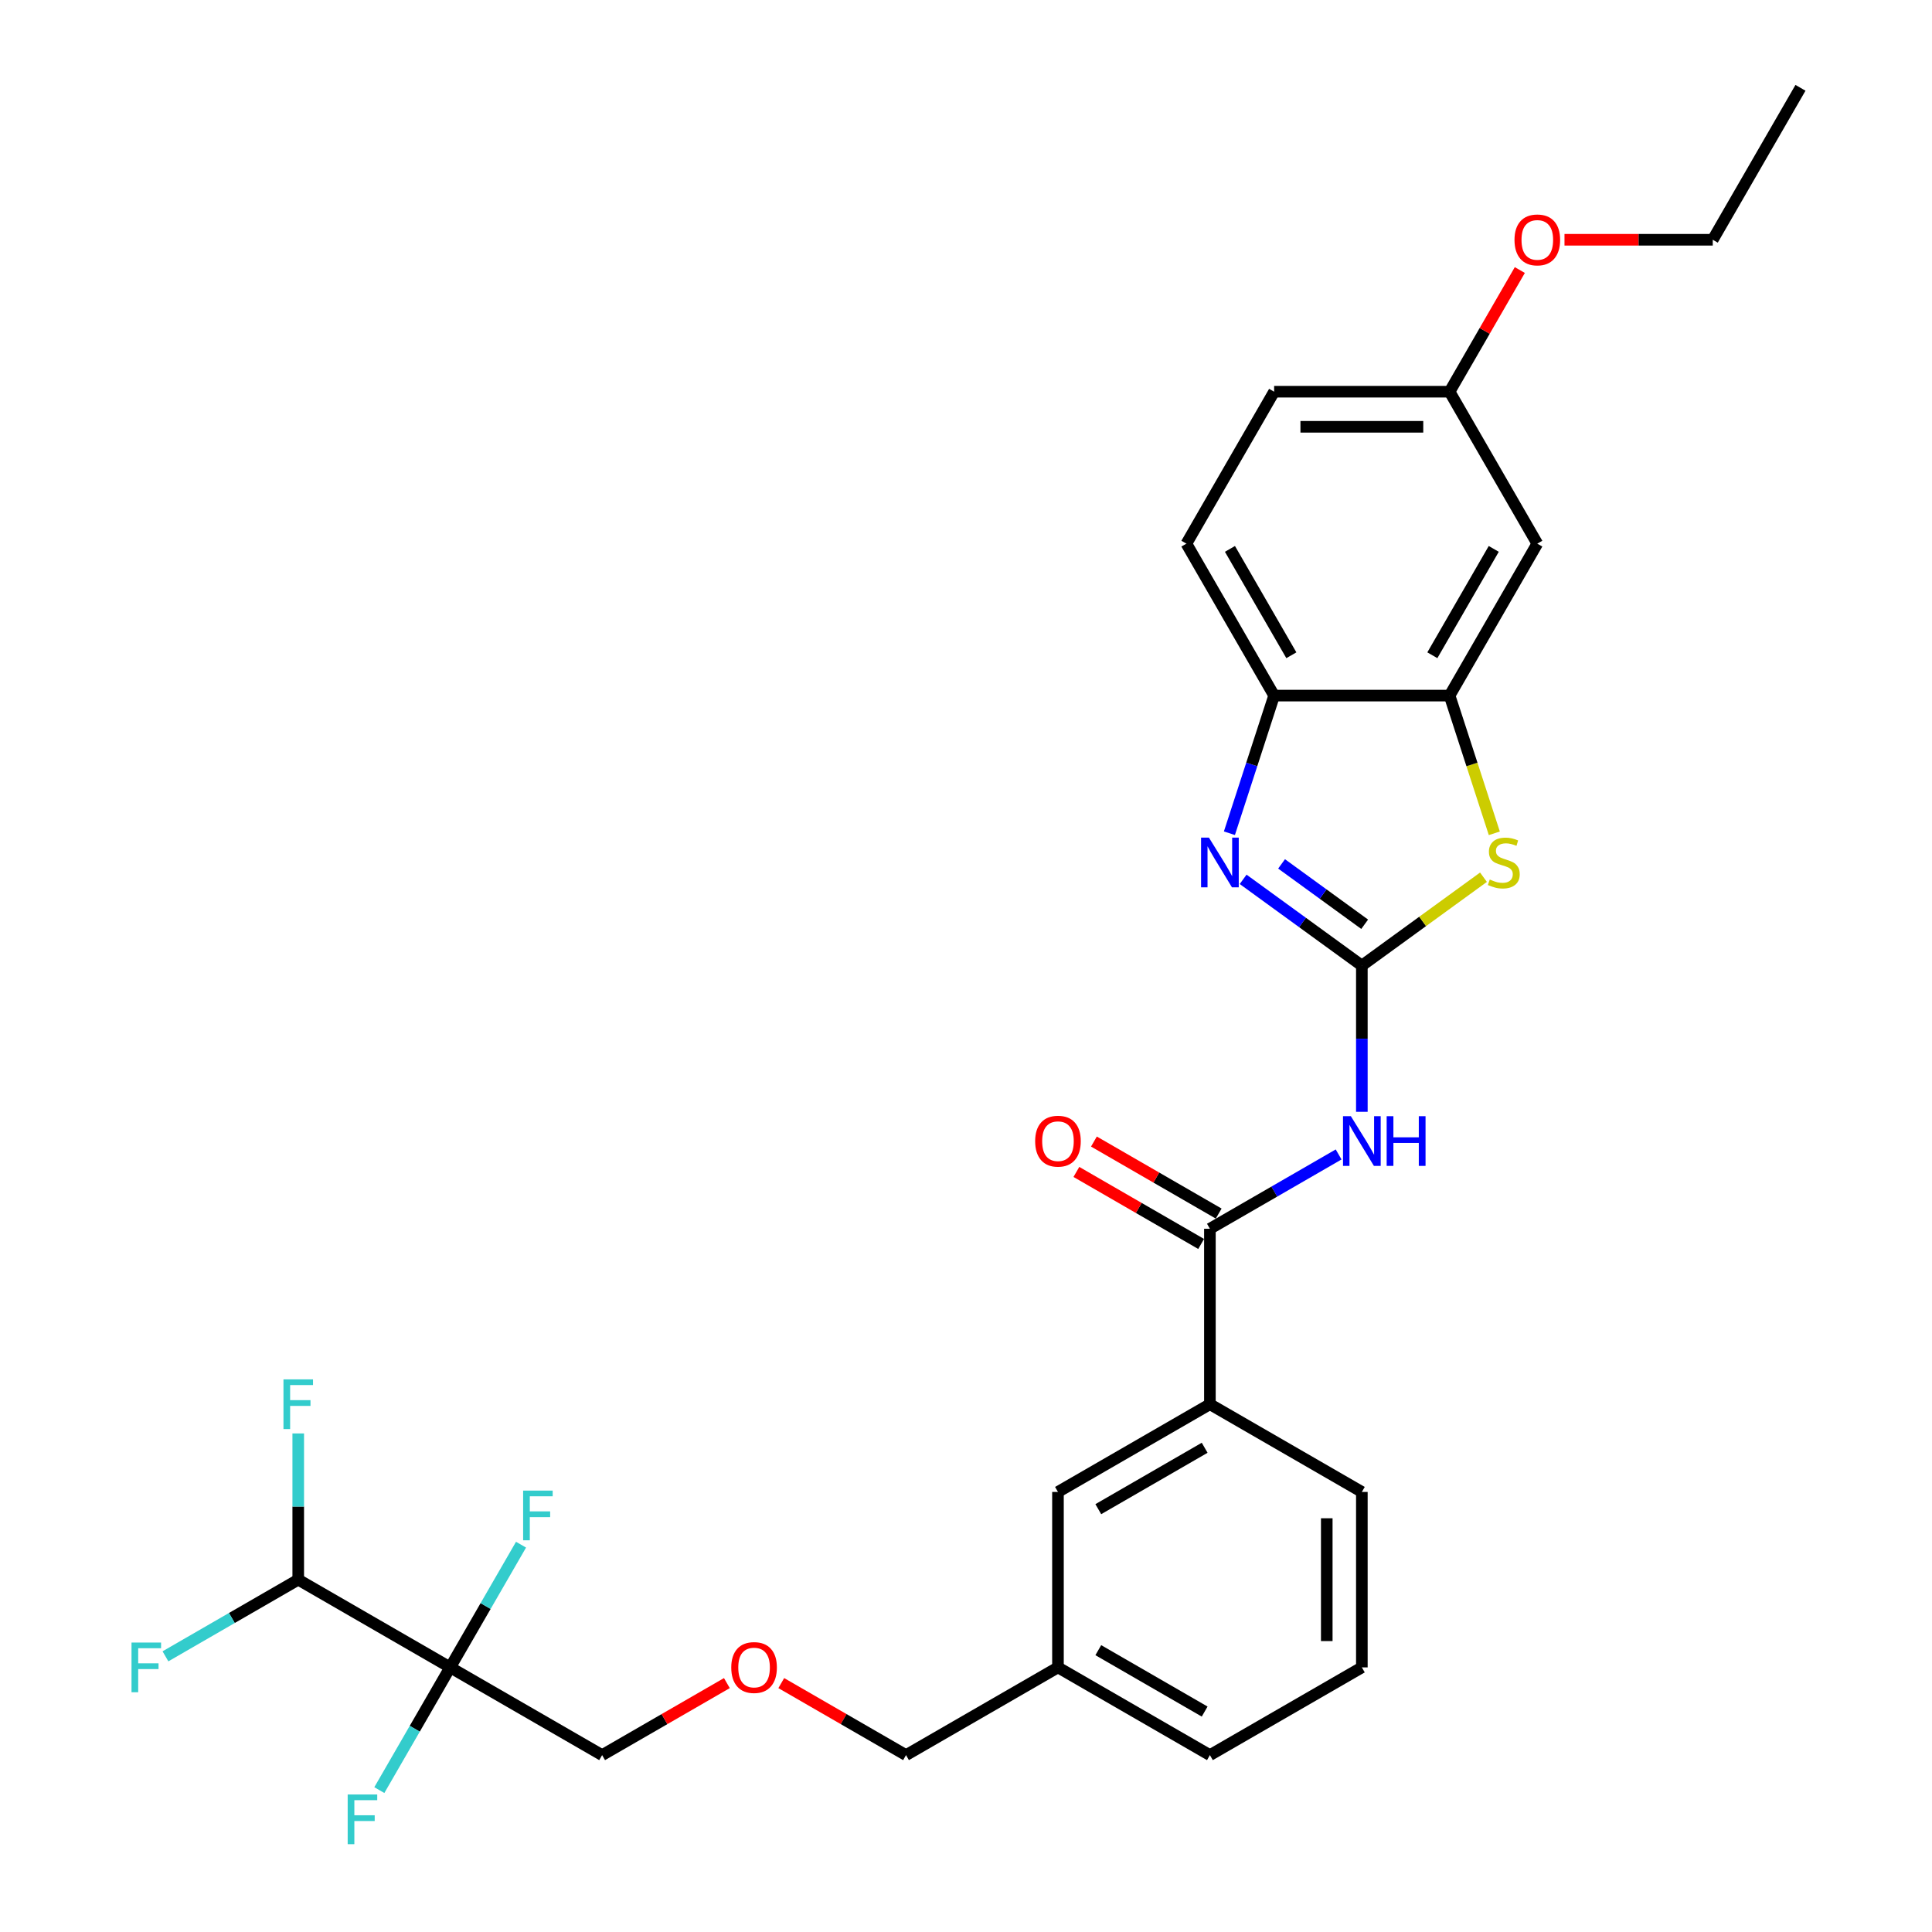 <?xml version='1.0' encoding='iso-8859-1'?>
<svg version='1.1' baseProfile='full'
              xmlns='http://www.w3.org/2000/svg'
                      xmlns:rdkit='http://www.rdkit.org/xml'
                      xmlns:xlink='http://www.w3.org/1999/xlink'
                  xml:space='preserve'
width='1000px' height='1000px' viewBox='0 0 1000 1000'>
<!-- END OF HEADER -->
<rect style='opacity:1.0;fill:#FFFFFF;stroke:none' width='1000' height='1000' x='0' y='0'> </rect>
<path class='bond-0' d='M 704.893,499.787 L 674.17,477.466' style='fill:none;fill-rule:evenodd;stroke:#000000;stroke-width:6px;stroke-linecap:butt;stroke-linejoin:miter;stroke-opacity:1' />
<path class='bond-0' d='M 674.17,477.466 L 643.447,455.144' style='fill:none;fill-rule:evenodd;stroke:#0000FF;stroke-width:6px;stroke-linecap:butt;stroke-linejoin:miter;stroke-opacity:1' />
<path class='bond-0' d='M 706.352,478.397 L 684.846,462.772' style='fill:none;fill-rule:evenodd;stroke:#000000;stroke-width:6px;stroke-linecap:butt;stroke-linejoin:miter;stroke-opacity:1' />
<path class='bond-0' d='M 684.846,462.772 L 663.34,447.147' style='fill:none;fill-rule:evenodd;stroke:#0000FF;stroke-width:6px;stroke-linecap:butt;stroke-linejoin:miter;stroke-opacity:1' />
<path class='bond-1' d='M 704.893,499.787 L 704.893,537.629' style='fill:none;fill-rule:evenodd;stroke:#000000;stroke-width:6px;stroke-linecap:butt;stroke-linejoin:miter;stroke-opacity:1' />
<path class='bond-1' d='M 704.893,537.629 L 704.893,575.471' style='fill:none;fill-rule:evenodd;stroke:#0000FF;stroke-width:6px;stroke-linecap:butt;stroke-linejoin:miter;stroke-opacity:1' />
<path class='bond-2' d='M 704.893,499.787 L 736.369,476.918' style='fill:none;fill-rule:evenodd;stroke:#000000;stroke-width:6px;stroke-linecap:butt;stroke-linejoin:miter;stroke-opacity:1' />
<path class='bond-2' d='M 736.369,476.918 L 767.846,454.049' style='fill:none;fill-rule:evenodd;stroke:#CCCC00;stroke-width:6px;stroke-linecap:butt;stroke-linejoin:miter;stroke-opacity:1' />
<path class='bond-6' d='M 636.339,431.279 L 647.913,395.66' style='fill:none;fill-rule:evenodd;stroke:#0000FF;stroke-width:6px;stroke-linecap:butt;stroke-linejoin:miter;stroke-opacity:1' />
<path class='bond-6' d='M 647.913,395.66 L 659.486,360.04' style='fill:none;fill-rule:evenodd;stroke:#000000;stroke-width:6px;stroke-linecap:butt;stroke-linejoin:miter;stroke-opacity:1' />
<path class='bond-4' d='M 692.869,597.542 L 659.558,616.775' style='fill:none;fill-rule:evenodd;stroke:#0000FF;stroke-width:6px;stroke-linecap:butt;stroke-linejoin:miter;stroke-opacity:1' />
<path class='bond-4' d='M 659.558,616.775 L 626.246,636.007' style='fill:none;fill-rule:evenodd;stroke:#000000;stroke-width:6px;stroke-linecap:butt;stroke-linejoin:miter;stroke-opacity:1' />
<path class='bond-5' d='M 773.458,431.316 L 761.879,395.678' style='fill:none;fill-rule:evenodd;stroke:#CCCC00;stroke-width:6px;stroke-linecap:butt;stroke-linejoin:miter;stroke-opacity:1' />
<path class='bond-5' d='M 761.879,395.678 L 750.299,360.04' style='fill:none;fill-rule:evenodd;stroke:#000000;stroke-width:6px;stroke-linecap:butt;stroke-linejoin:miter;stroke-opacity:1' />
<path class='bond-3' d='M 233.014,863.04 L 311.66,908.446' style='fill:none;fill-rule:evenodd;stroke:#000000;stroke-width:6px;stroke-linecap:butt;stroke-linejoin:miter;stroke-opacity:1' />
<path class='bond-7' d='M 233.014,863.04 L 154.367,817.633' style='fill:none;fill-rule:evenodd;stroke:#000000;stroke-width:6px;stroke-linecap:butt;stroke-linejoin:miter;stroke-opacity:1' />
<path class='bond-12' d='M 233.014,863.04 L 214.678,894.798' style='fill:none;fill-rule:evenodd;stroke:#000000;stroke-width:6px;stroke-linecap:butt;stroke-linejoin:miter;stroke-opacity:1' />
<path class='bond-12' d='M 214.678,894.798 L 196.342,926.557' style='fill:none;fill-rule:evenodd;stroke:#33CCCC;stroke-width:6px;stroke-linecap:butt;stroke-linejoin:miter;stroke-opacity:1' />
<path class='bond-13' d='M 233.014,863.04 L 251.35,831.281' style='fill:none;fill-rule:evenodd;stroke:#000000;stroke-width:6px;stroke-linecap:butt;stroke-linejoin:miter;stroke-opacity:1' />
<path class='bond-13' d='M 251.35,831.281 L 269.685,799.523' style='fill:none;fill-rule:evenodd;stroke:#33CCCC;stroke-width:6px;stroke-linecap:butt;stroke-linejoin:miter;stroke-opacity:1' />
<path class='bond-8' d='M 626.246,636.007 L 626.246,726.82' style='fill:none;fill-rule:evenodd;stroke:#000000;stroke-width:6px;stroke-linecap:butt;stroke-linejoin:miter;stroke-opacity:1' />
<path class='bond-10' d='M 630.787,628.142 L 598.502,609.503' style='fill:none;fill-rule:evenodd;stroke:#000000;stroke-width:6px;stroke-linecap:butt;stroke-linejoin:miter;stroke-opacity:1' />
<path class='bond-10' d='M 598.502,609.503 L 566.216,590.863' style='fill:none;fill-rule:evenodd;stroke:#FF0000;stroke-width:6px;stroke-linecap:butt;stroke-linejoin:miter;stroke-opacity:1' />
<path class='bond-10' d='M 621.706,643.872 L 589.42,625.232' style='fill:none;fill-rule:evenodd;stroke:#000000;stroke-width:6px;stroke-linecap:butt;stroke-linejoin:miter;stroke-opacity:1' />
<path class='bond-10' d='M 589.42,625.232 L 557.135,606.592' style='fill:none;fill-rule:evenodd;stroke:#FF0000;stroke-width:6px;stroke-linecap:butt;stroke-linejoin:miter;stroke-opacity:1' />
<path class='bond-9' d='M 750.299,360.04 L 795.706,281.394' style='fill:none;fill-rule:evenodd;stroke:#000000;stroke-width:6px;stroke-linecap:butt;stroke-linejoin:miter;stroke-opacity:1' />
<path class='bond-9' d='M 741.381,339.162 L 773.166,284.11' style='fill:none;fill-rule:evenodd;stroke:#000000;stroke-width:6px;stroke-linecap:butt;stroke-linejoin:miter;stroke-opacity:1' />
<path class='bond-29' d='M 750.299,360.04 L 659.486,360.04' style='fill:none;fill-rule:evenodd;stroke:#000000;stroke-width:6px;stroke-linecap:butt;stroke-linejoin:miter;stroke-opacity:1' />
<path class='bond-14' d='M 659.486,360.04 L 614.08,281.394' style='fill:none;fill-rule:evenodd;stroke:#000000;stroke-width:6px;stroke-linecap:butt;stroke-linejoin:miter;stroke-opacity:1' />
<path class='bond-14' d='M 668.404,339.162 L 636.62,284.11' style='fill:none;fill-rule:evenodd;stroke:#000000;stroke-width:6px;stroke-linecap:butt;stroke-linejoin:miter;stroke-opacity:1' />
<path class='bond-17' d='M 154.367,817.633 L 154.367,779.791' style='fill:none;fill-rule:evenodd;stroke:#000000;stroke-width:6px;stroke-linecap:butt;stroke-linejoin:miter;stroke-opacity:1' />
<path class='bond-17' d='M 154.367,779.791 L 154.367,741.95' style='fill:none;fill-rule:evenodd;stroke:#33CCCC;stroke-width:6px;stroke-linecap:butt;stroke-linejoin:miter;stroke-opacity:1' />
<path class='bond-18' d='M 154.367,817.633 L 120.003,837.474' style='fill:none;fill-rule:evenodd;stroke:#000000;stroke-width:6px;stroke-linecap:butt;stroke-linejoin:miter;stroke-opacity:1' />
<path class='bond-18' d='M 120.003,837.474 L 85.638,857.314' style='fill:none;fill-rule:evenodd;stroke:#33CCCC;stroke-width:6px;stroke-linecap:butt;stroke-linejoin:miter;stroke-opacity:1' />
<path class='bond-11' d='M 626.246,726.82 L 547.6,772.227' style='fill:none;fill-rule:evenodd;stroke:#000000;stroke-width:6px;stroke-linecap:butt;stroke-linejoin:miter;stroke-opacity:1' />
<path class='bond-11' d='M 623.531,749.36 L 568.478,781.145' style='fill:none;fill-rule:evenodd;stroke:#000000;stroke-width:6px;stroke-linecap:butt;stroke-linejoin:miter;stroke-opacity:1' />
<path class='bond-23' d='M 626.246,726.82 L 704.893,772.227' style='fill:none;fill-rule:evenodd;stroke:#000000;stroke-width:6px;stroke-linecap:butt;stroke-linejoin:miter;stroke-opacity:1' />
<path class='bond-15' d='M 795.706,281.394 L 750.299,202.747' style='fill:none;fill-rule:evenodd;stroke:#000000;stroke-width:6px;stroke-linecap:butt;stroke-linejoin:miter;stroke-opacity:1' />
<path class='bond-20' d='M 547.6,772.227 L 547.6,863.04' style='fill:none;fill-rule:evenodd;stroke:#000000;stroke-width:6px;stroke-linecap:butt;stroke-linejoin:miter;stroke-opacity:1' />
<path class='bond-21' d='M 614.08,281.394 L 659.486,202.747' style='fill:none;fill-rule:evenodd;stroke:#000000;stroke-width:6px;stroke-linecap:butt;stroke-linejoin:miter;stroke-opacity:1' />
<path class='bond-22' d='M 750.299,202.747 L 768.478,171.261' style='fill:none;fill-rule:evenodd;stroke:#000000;stroke-width:6px;stroke-linecap:butt;stroke-linejoin:miter;stroke-opacity:1' />
<path class='bond-22' d='M 768.478,171.261 L 786.656,139.775' style='fill:none;fill-rule:evenodd;stroke:#FF0000;stroke-width:6px;stroke-linecap:butt;stroke-linejoin:miter;stroke-opacity:1' />
<path class='bond-30' d='M 750.299,202.747 L 659.486,202.747' style='fill:none;fill-rule:evenodd;stroke:#000000;stroke-width:6px;stroke-linecap:butt;stroke-linejoin:miter;stroke-opacity:1' />
<path class='bond-30' d='M 736.677,220.91 L 673.108,220.91' style='fill:none;fill-rule:evenodd;stroke:#000000;stroke-width:6px;stroke-linecap:butt;stroke-linejoin:miter;stroke-opacity:1' />
<path class='bond-16' d='M 311.66,908.446 L 343.946,889.807' style='fill:none;fill-rule:evenodd;stroke:#000000;stroke-width:6px;stroke-linecap:butt;stroke-linejoin:miter;stroke-opacity:1' />
<path class='bond-16' d='M 343.946,889.807 L 376.231,871.167' style='fill:none;fill-rule:evenodd;stroke:#FF0000;stroke-width:6px;stroke-linecap:butt;stroke-linejoin:miter;stroke-opacity:1' />
<path class='bond-19' d='M 404.383,871.167 L 436.668,889.807' style='fill:none;fill-rule:evenodd;stroke:#FF0000;stroke-width:6px;stroke-linecap:butt;stroke-linejoin:miter;stroke-opacity:1' />
<path class='bond-19' d='M 436.668,889.807 L 468.953,908.446' style='fill:none;fill-rule:evenodd;stroke:#000000;stroke-width:6px;stroke-linecap:butt;stroke-linejoin:miter;stroke-opacity:1' />
<path class='bond-25' d='M 547.6,863.04 L 468.953,908.446' style='fill:none;fill-rule:evenodd;stroke:#000000;stroke-width:6px;stroke-linecap:butt;stroke-linejoin:miter;stroke-opacity:1' />
<path class='bond-31' d='M 547.6,863.04 L 626.246,908.446' style='fill:none;fill-rule:evenodd;stroke:#000000;stroke-width:6px;stroke-linecap:butt;stroke-linejoin:miter;stroke-opacity:1' />
<path class='bond-31' d='M 568.478,854.122 L 623.531,885.906' style='fill:none;fill-rule:evenodd;stroke:#000000;stroke-width:6px;stroke-linecap:butt;stroke-linejoin:miter;stroke-opacity:1' />
<path class='bond-27' d='M 809.782,124.101 L 848.15,124.101' style='fill:none;fill-rule:evenodd;stroke:#FF0000;stroke-width:6px;stroke-linecap:butt;stroke-linejoin:miter;stroke-opacity:1' />
<path class='bond-27' d='M 848.15,124.101 L 886.519,124.101' style='fill:none;fill-rule:evenodd;stroke:#000000;stroke-width:6px;stroke-linecap:butt;stroke-linejoin:miter;stroke-opacity:1' />
<path class='bond-24' d='M 704.893,772.227 L 704.893,863.04' style='fill:none;fill-rule:evenodd;stroke:#000000;stroke-width:6px;stroke-linecap:butt;stroke-linejoin:miter;stroke-opacity:1' />
<path class='bond-24' d='M 686.73,785.849 L 686.73,849.418' style='fill:none;fill-rule:evenodd;stroke:#000000;stroke-width:6px;stroke-linecap:butt;stroke-linejoin:miter;stroke-opacity:1' />
<path class='bond-26' d='M 704.893,863.04 L 626.246,908.446' style='fill:none;fill-rule:evenodd;stroke:#000000;stroke-width:6px;stroke-linecap:butt;stroke-linejoin:miter;stroke-opacity:1' />
<path class='bond-28' d='M 886.519,124.101 L 931.925,45.455' style='fill:none;fill-rule:evenodd;stroke:#000000;stroke-width:6px;stroke-linecap:butt;stroke-linejoin:miter;stroke-opacity:1' />
<path  class='atom-1' d='M 625.738 433.55
L 634.166 447.172
Q 635.001 448.516, 636.345 450.949
Q 637.689 453.383, 637.762 453.529
L 637.762 433.55
L 641.177 433.55
L 641.177 459.268
L 637.653 459.268
L 628.608 444.375
Q 627.555 442.631, 626.429 440.633
Q 625.339 438.635, 625.012 438.018
L 625.012 459.268
L 621.67 459.268
L 621.67 433.55
L 625.738 433.55
' fill='#0000FF'/>
<path  class='atom-2' d='M 699.208 577.741
L 707.635 591.363
Q 708.471 592.707, 709.815 595.141
Q 711.159 597.575, 711.231 597.72
L 711.231 577.741
L 714.646 577.741
L 714.646 603.46
L 711.122 603.46
L 702.077 588.566
Q 701.024 586.823, 699.898 584.825
Q 698.808 582.827, 698.481 582.209
L 698.481 603.46
L 695.139 603.46
L 695.139 577.741
L 699.208 577.741
' fill='#0000FF'/>
<path  class='atom-2' d='M 717.734 577.741
L 721.221 577.741
L 721.221 588.675
L 734.371 588.675
L 734.371 577.741
L 737.858 577.741
L 737.858 603.46
L 734.371 603.46
L 734.371 591.581
L 721.221 591.581
L 721.221 603.46
L 717.734 603.46
L 717.734 577.741
' fill='#0000FF'/>
<path  class='atom-3' d='M 771.097 455.236
Q 771.388 455.345, 772.586 455.853
Q 773.785 456.362, 775.093 456.689
Q 776.437 456.979, 777.745 456.979
Q 780.178 456.979, 781.595 455.817
Q 783.012 454.618, 783.012 452.548
Q 783.012 451.131, 782.285 450.259
Q 781.595 449.387, 780.505 448.915
Q 779.415 448.443, 777.599 447.898
Q 775.311 447.208, 773.93 446.554
Q 772.586 445.9, 771.606 444.52
Q 770.661 443.14, 770.661 440.815
Q 770.661 437.582, 772.841 435.584
Q 775.056 433.586, 779.415 433.586
Q 782.394 433.586, 785.772 435.003
L 784.937 437.8
Q 781.849 436.528, 779.524 436.528
Q 777.018 436.528, 775.638 437.582
Q 774.257 438.599, 774.294 440.379
Q 774.294 441.759, 774.984 442.595
Q 775.71 443.43, 776.727 443.902
Q 777.781 444.375, 779.524 444.919
Q 781.849 445.646, 783.23 446.372
Q 784.61 447.099, 785.591 448.588
Q 786.608 450.041, 786.608 452.548
Q 786.608 456.108, 784.21 458.033
Q 781.849 459.922, 777.89 459.922
Q 775.601 459.922, 773.858 459.413
Q 772.15 458.941, 770.116 458.106
L 771.097 455.236
' fill='#CCCC00'/>
<path  class='atom-11' d='M 535.794 590.673
Q 535.794 584.498, 538.845 581.047
Q 541.897 577.596, 547.6 577.596
Q 553.303 577.596, 556.354 581.047
Q 559.405 584.498, 559.405 590.673
Q 559.405 596.921, 556.318 600.481
Q 553.23 604.005, 547.6 604.005
Q 541.933 604.005, 538.845 600.481
Q 535.794 596.957, 535.794 590.673
M 547.6 601.099
Q 551.523 601.099, 553.63 598.483
Q 555.773 595.831, 555.773 590.673
Q 555.773 585.624, 553.63 583.081
Q 551.523 580.502, 547.6 580.502
Q 543.677 580.502, 541.533 583.045
Q 539.427 585.588, 539.427 590.673
Q 539.427 595.868, 541.533 598.483
Q 543.677 601.099, 547.6 601.099
' fill='#FF0000'/>
<path  class='atom-13' d='M 179.961 928.827
L 195.254 928.827
L 195.254 931.77
L 183.412 931.77
L 183.412 939.579
L 193.946 939.579
L 193.946 942.558
L 183.412 942.558
L 183.412 954.545
L 179.961 954.545
L 179.961 928.827
' fill='#33CCCC'/>
<path  class='atom-14' d='M 270.774 771.534
L 286.067 771.534
L 286.067 774.477
L 274.225 774.477
L 274.225 782.287
L 284.759 782.287
L 284.759 785.265
L 274.225 785.265
L 274.225 797.253
L 270.774 797.253
L 270.774 771.534
' fill='#33CCCC'/>
<path  class='atom-18' d='M 146.721 713.961
L 162.014 713.961
L 162.014 716.903
L 150.172 716.903
L 150.172 724.713
L 160.706 724.713
L 160.706 727.692
L 150.172 727.692
L 150.172 739.679
L 146.721 739.679
L 146.721 713.961
' fill='#33CCCC'/>
<path  class='atom-19' d='M 68.075 850.181
L 83.368 850.181
L 83.368 853.123
L 71.525 853.123
L 71.525 860.933
L 82.06 860.933
L 82.06 863.912
L 71.525 863.912
L 71.525 875.899
L 68.075 875.899
L 68.075 850.181
' fill='#33CCCC'/>
<path  class='atom-20' d='M 378.501 863.113
Q 378.501 856.937, 381.552 853.486
Q 384.604 850.035, 390.307 850.035
Q 396.01 850.035, 399.061 853.486
Q 402.113 856.937, 402.113 863.113
Q 402.113 869.36, 399.025 872.92
Q 395.937 876.444, 390.307 876.444
Q 384.64 876.444, 381.552 872.92
Q 378.501 869.397, 378.501 863.113
M 390.307 873.538
Q 394.23 873.538, 396.337 870.922
Q 398.48 868.271, 398.48 863.113
Q 398.48 858.063, 396.337 855.521
Q 394.23 852.941, 390.307 852.941
Q 386.384 852.941, 384.241 855.484
Q 382.134 858.027, 382.134 863.113
Q 382.134 868.307, 384.241 870.922
Q 386.384 873.538, 390.307 873.538
' fill='#FF0000'/>
<path  class='atom-23' d='M 783.9 124.174
Q 783.9 117.998, 786.951 114.547
Q 790.003 111.097, 795.706 111.097
Q 801.409 111.097, 804.46 114.547
Q 807.512 117.998, 807.512 124.174
Q 807.512 130.422, 804.424 133.981
Q 801.336 137.505, 795.706 137.505
Q 790.039 137.505, 786.951 133.981
Q 783.9 130.458, 783.9 124.174
M 795.706 134.599
Q 799.629 134.599, 801.736 131.984
Q 803.879 129.332, 803.879 124.174
Q 803.879 119.124, 801.736 116.582
Q 799.629 114.003, 795.706 114.003
Q 791.783 114.003, 789.639 116.545
Q 787.533 119.088, 787.533 124.174
Q 787.533 129.368, 789.639 131.984
Q 791.783 134.599, 795.706 134.599
' fill='#FF0000'/>
</svg>
